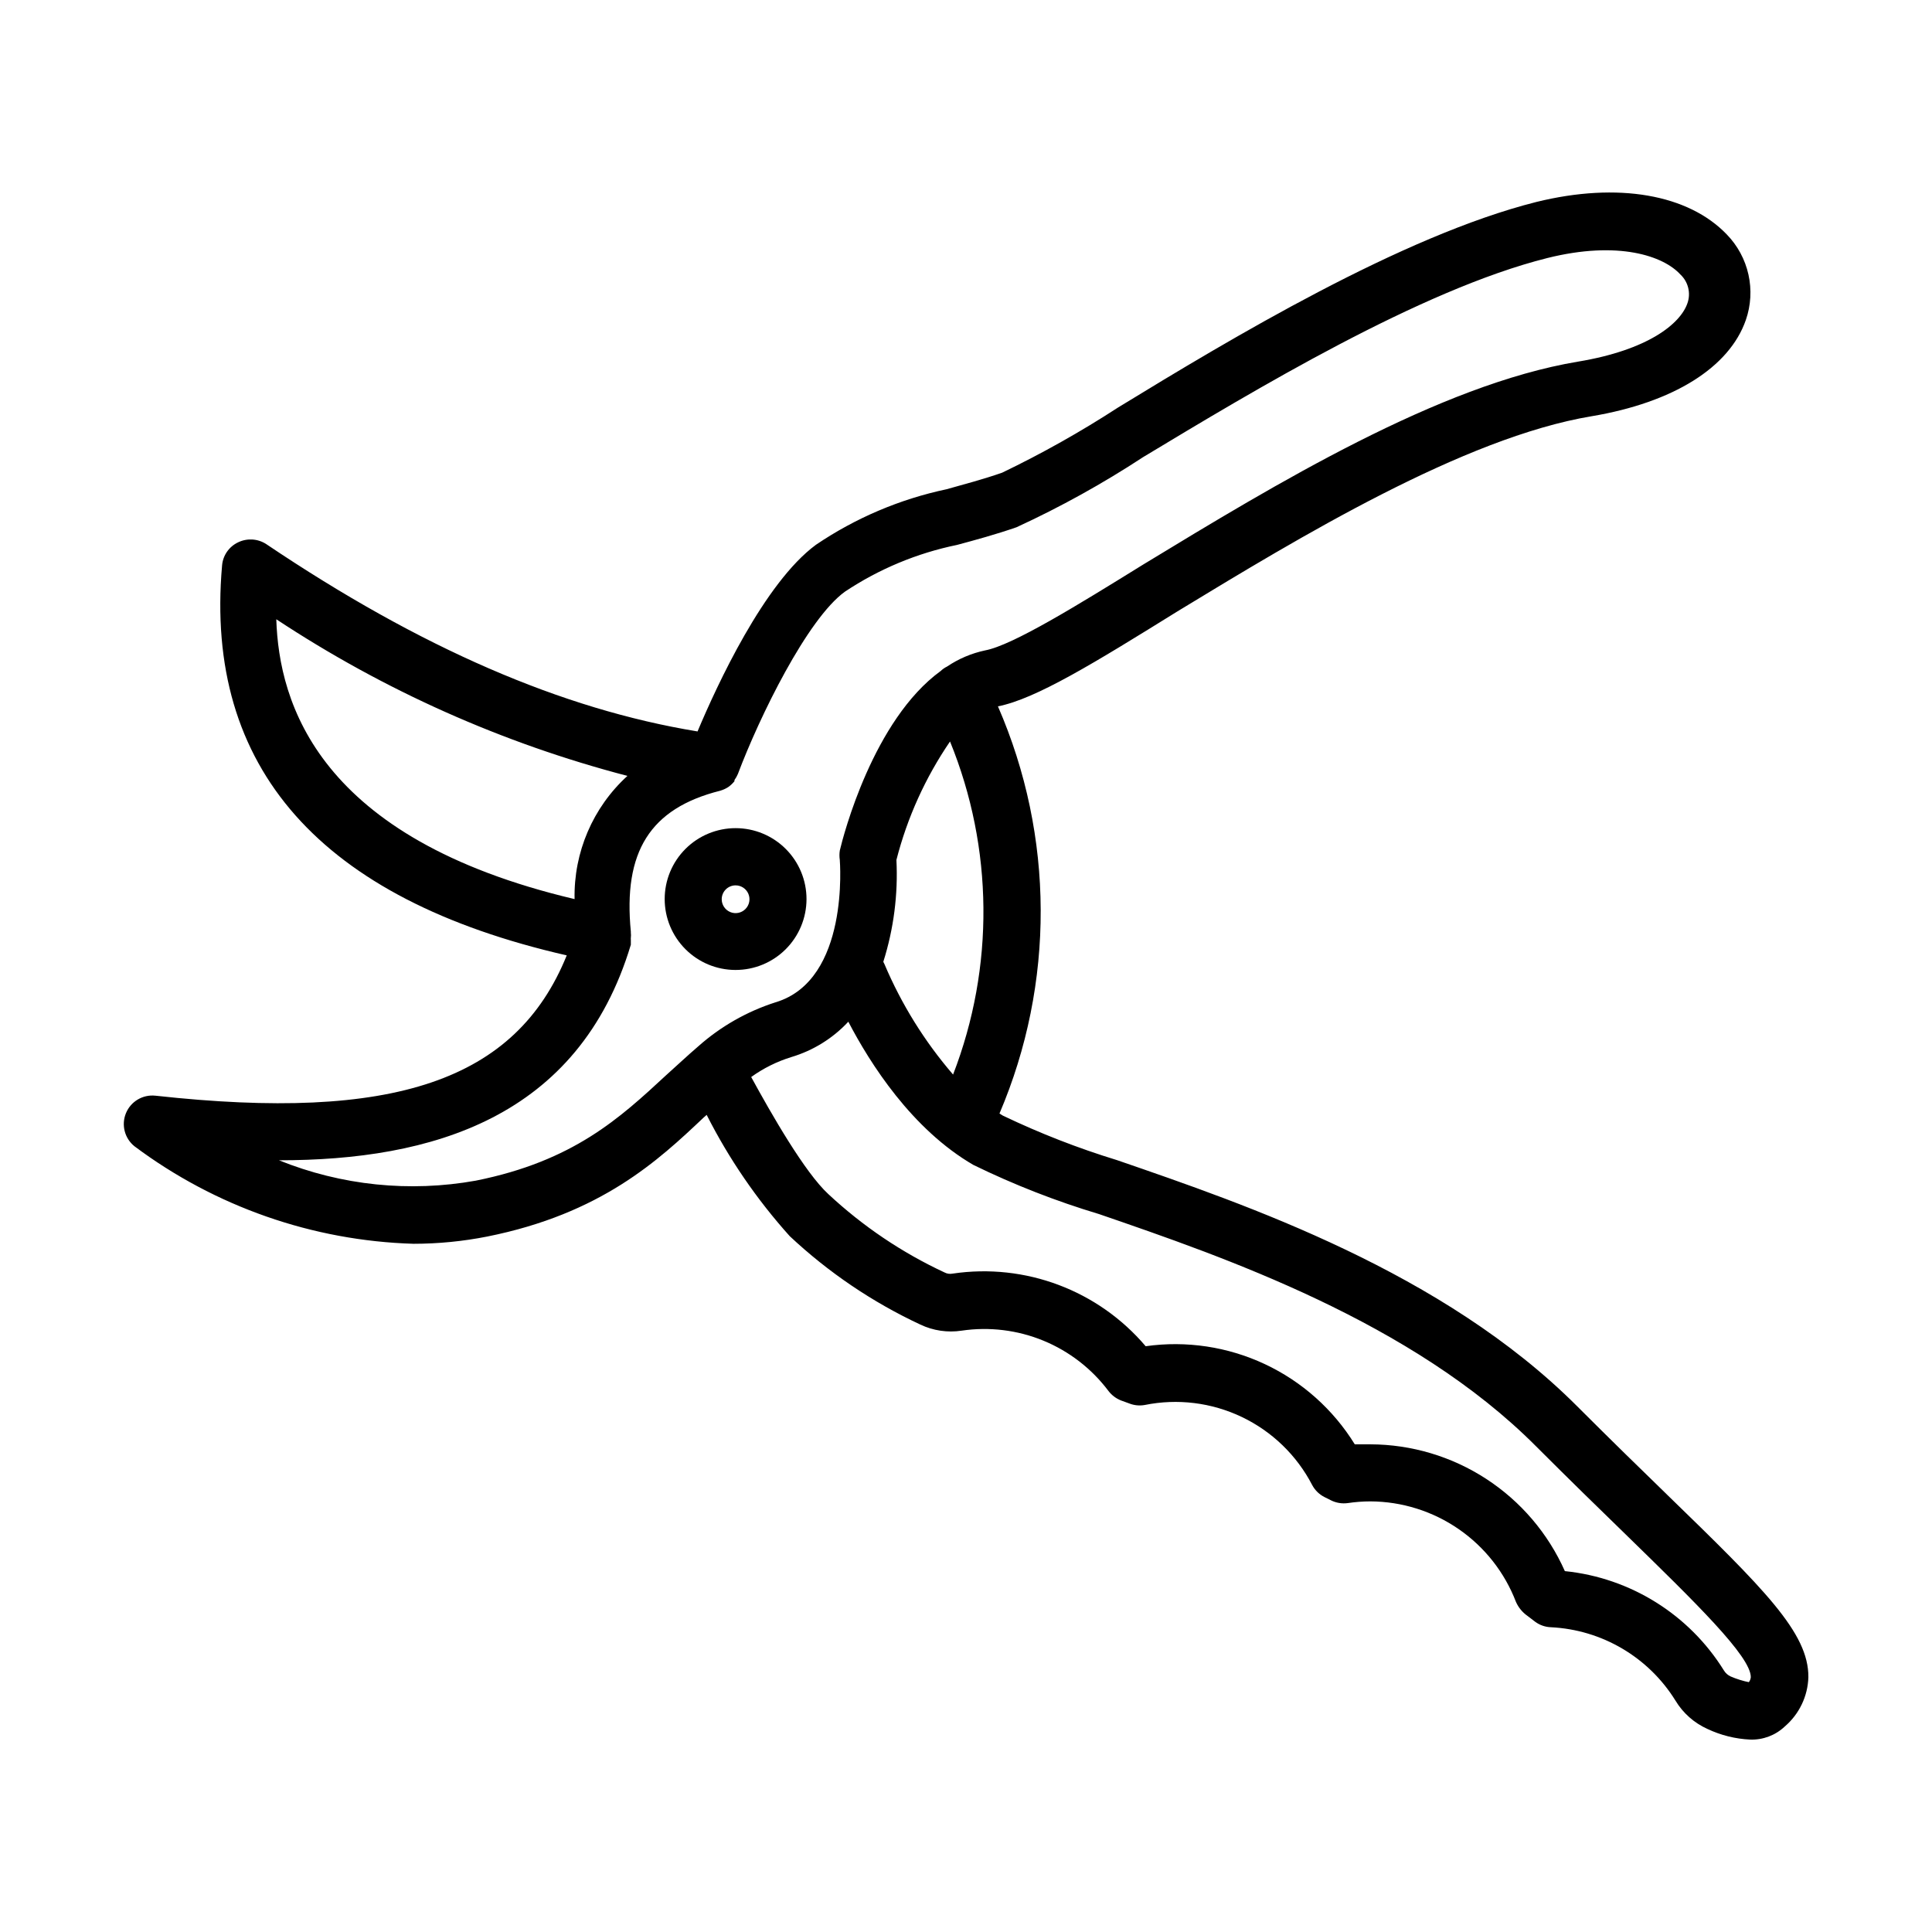 <?xml version="1.0" encoding="UTF-8"?>
<!-- Uploaded to: ICON Repo, www.iconrepo.com, Generator: ICON Repo Mixer Tools -->
<svg fill="#000000" width="800px" height="800px" version="1.1" viewBox="144 144 512 512" xmlns="http://www.w3.org/2000/svg">
 <g>
  <path d="m585.55 539.86c-6.902-6.699-14.762-14.359-23.578-23.176-35.52-35.566-87.562-53.402-121.97-65.242-10.355-3.172-20.457-7.113-30.227-11.789l-0.906-0.555c14.707-34.496 14.562-73.527-0.406-107.91 10.078-1.965 25.695-11.586 47.609-25.191 31.992-19.445 75.824-46.047 109.73-51.691 21.613-3.629 36.477-12.898 40.859-25.492 1.348-3.875 1.586-8.047 0.695-12.051-0.887-4.004-2.875-7.68-5.731-10.621-10.18-10.629-28.82-13.957-50.484-8.617-35.617 8.969-81.012 36.227-110.84 54.465-9.863 6.41-20.129 12.184-30.734 17.281-5.039 1.762-10.078 3.074-14.711 4.383-12.379 2.621-24.133 7.617-34.613 14.711-13.703 10.078-26.25 37.23-31.387 49.473-35.973-5.894-73.406-22.117-114.27-49.625h0.004c-2.227-1.461-5.055-1.652-7.457-0.504-2.43 1.133-4.062 3.477-4.281 6.148-4.738 53.703 26.098 88.418 91.34 103.33-13.504 33.301-45.898 44.133-109.02 37.18v0.004c-3.336-0.359-6.508 1.527-7.789 4.625s-0.367 6.672 2.246 8.773c21.406 16.02 47.234 25.047 73.957 25.848 6.547-0.004 13.078-0.645 19.5-1.914 30.23-6.047 45.344-20.152 57.383-31.539l0.805-0.707c5.894 11.637 13.297 22.445 22.02 32.145 10.227 9.59 21.906 17.496 34.609 23.426 3.402 1.617 7.211 2.18 10.934 1.613 7.332-1.082 14.82-0.168 21.676 2.652s12.82 7.441 17.27 13.367c0.852 1.102 1.984 1.953 3.273 2.469l2.215 0.805 0.004 0.004c1.297 0.508 2.707 0.648 4.078 0.402 8.699-1.766 17.734-0.648 25.742 3.176 8.008 3.828 14.555 10.156 18.645 18.035 0.727 1.363 1.852 2.469 3.223 3.172l1.715 0.855v0.004c1.383 0.699 2.945 0.961 4.484 0.754 1.984-0.297 3.988-0.449 5.996-0.453 8.367 0.035 16.531 2.598 23.418 7.356 6.887 4.754 12.176 11.48 15.172 19.297 0.656 1.477 1.703 2.746 3.023 3.676l2.117 1.613c1.191 0.859 2.609 1.352 4.078 1.41 13.547 0.652 25.906 7.922 33.051 19.449 1.992 3.305 4.945 5.922 8.465 7.504 3.555 1.68 7.406 2.641 11.336 2.824 3.398 0.113 6.703-1.137 9.168-3.477 3.828-3.277 6.098-8.016 6.25-13.051 0.098-11.789-11.641-23.324-37.688-48.617zm-203.99-167.97c2.871-11.211 7.68-21.832 14.207-31.387 11.52 28.242 11.809 59.816 0.809 88.266-7.547-8.754-13.684-18.629-18.188-29.27l-0.301-0.605h-0.004c2.758-8.723 3.934-17.867 3.477-27.004zm-164.34-63.781c28.531 18.848 59.969 32.875 93.055 41.512-9.156 8.352-14.262 20.254-14.004 32.648-68.066-16.074-78.344-51.996-79.051-74.16zm52.898 148.77h0.004c-17.559 3.156-35.652 1.289-52.195-5.391 40.305 0 79.398-11.082 93.254-57.133v-0.605-0.707 0.004c-0.023-0.184-0.023-0.371 0-0.555 0.051-0.438 0.051-0.875 0-1.309v-0.301c-2.066-21.109 5.039-32.648 23.68-37.332v-0.004c0.75-0.215 1.461-0.535 2.117-0.957 0.625-0.438 1.184-0.965 1.66-1.562v-0.301c0.363-0.504 0.668-1.043 0.91-1.613 5.691-15.113 18.391-41.109 28.363-48.316 9.016-6.004 19.109-10.215 29.723-12.391 5.039-1.359 10.078-2.719 15.77-4.684v-0.004c11.633-5.356 22.848-11.57 33.555-18.59 29.27-17.633 73.504-44.336 107.11-52.75 18.793-4.684 30.781-0.555 35.266 4.383h0.004c2.055 1.934 2.785 4.891 1.863 7.559-1.863 5.492-10.48 12.445-29.02 15.516-36.828 6.144-80.207 32.496-115.12 53.707-17.332 10.73-34.664 21.461-42.02 22.824-3.602 0.766-7.023 2.223-10.074 4.281-0.613 0.297-1.172 0.688-1.664 1.16-17.887 13-25.797 43.527-26.754 47.609h0.004c-0.125 0.816-0.125 1.648 0 2.469 0 0.301 2.672 31.84-17.027 37.734h-0.004c-7.598 2.43-14.602 6.43-20.555 11.738-2.82 2.418-5.594 5.039-8.414 7.559-12.293 11.387-24.586 22.77-50.43 27.961zm337.55 132.96 0.004-0.004c-1.73-0.336-3.418-0.859-5.039-1.559-0.727-0.336-1.344-0.879-1.762-1.562-9.207-14.848-24.785-24.582-42.168-26.352-4.434-9.977-11.66-18.457-20.805-24.418-9.145-5.965-19.82-9.152-30.734-9.184h-4.133c-5.711-9.25-13.992-16.637-23.836-21.254-9.844-4.617-20.816-6.266-31.582-4.742-12.578-14.816-31.914-22.094-51.137-19.246-0.734 0.152-1.504 0.047-2.168-0.305-11.289-5.254-21.676-12.262-30.781-20.754-6.246-5.742-15.113-21.262-20.453-31.035h-0.004c3.234-2.328 6.824-4.113 10.633-5.289 5.781-1.723 11-4.957 15.113-9.371 5.742 11.035 16.828 28.516 33.199 37.988l0.004-0.004c10.711 5.227 21.832 9.574 33.25 13 32.949 11.336 82.977 28.516 115.88 61.617 8.867 8.867 16.777 16.574 23.68 23.277 18.539 18.086 33.199 32.344 33.152 37.836v-0.004c-0.047 0.5-0.238 0.973-0.555 1.359z"/>
  <path d="m338.89 401.05c4.988 0.016 9.773-1.953 13.309-5.473 3.535-3.519 5.523-8.297 5.535-13.285 0.008-4.984-1.965-9.773-5.488-13.301-3.519-3.531-8.301-5.519-13.289-5.523s-9.77 1.973-13.297 5.496c-3.531 3.527-5.512 8.309-5.512 13.297 0 4.973 1.973 9.746 5.488 13.27 3.512 3.523 8.277 5.508 13.254 5.519zm0-22.418c1.496-0.02 2.856 0.867 3.438 2.246 0.582 1.379 0.27 2.973-0.789 4.031-1.055 1.059-2.652 1.371-4.027 0.789-1.379-0.582-2.269-1.941-2.25-3.438 0.027-1.992 1.637-3.602 3.629-3.629z"/>
 </g>
</svg>